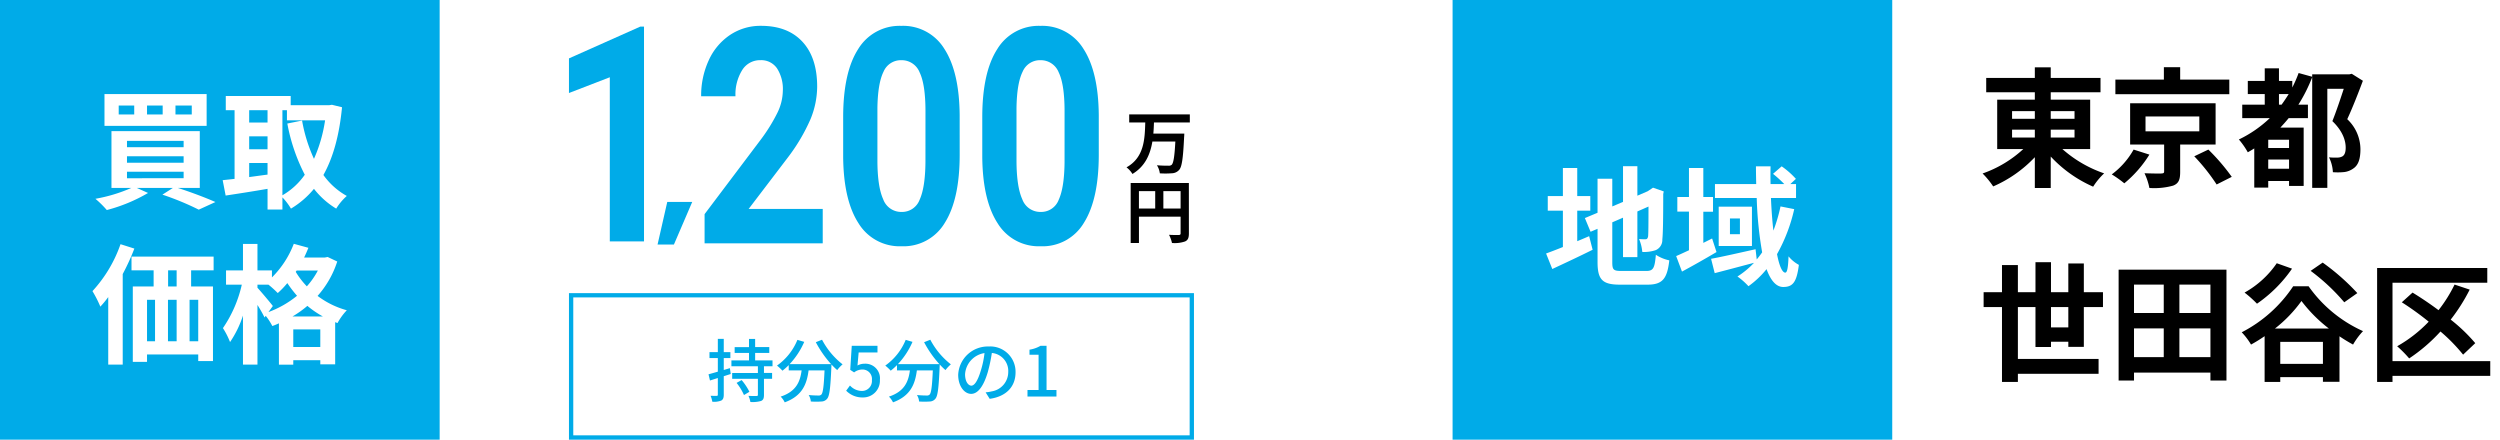 <svg xmlns="http://www.w3.org/2000/svg" width="580" height="102" viewBox="0 0 580 102"><g transform="translate(-445 -9317.5)"><rect width="580" height="102" transform="translate(445 9317.5)" fill="#fff"/><g transform="translate(-142)"><rect width="102" height="102" transform="translate(924 9317.5)" fill="#00abe8"/><path d="M7.8-10.92h5.28v1.83H7.8Zm0-4.29h5.28v1.77H7.8Zm14.49,0v1.77H16.77v-1.77Zm0,6.12H16.77v-1.83h5.52Zm3.63,2.67V-17.88H16.77v-1.71H28.32v-3.33H16.77v-2.46H13.08v2.46H1.8v3.33H13.08v1.71H4.35V-6.42h6.06A27.134,27.134,0,0,1,.96-.75a19.532,19.532,0,0,1,2.46,3,29.275,29.275,0,0,0,9.66-6.78V2.61h3.69V-4.68a29.734,29.734,0,0,0,9.84,6.99A15.712,15.712,0,0,1,29.16-.78a28.6,28.6,0,0,1-9.69-5.64ZM58.2-22.53H46.8v-2.88H43.02v2.88H31.77v3.39H58.2ZM36-6.3A18.313,18.313,0,0,1,30.93-.54a25.934,25.934,0,0,1,2.91,2.07,27.194,27.194,0,0,0,5.82-6.66Zm2.76-7.68H51.24v3.45H38.76ZM55.02-7.47v-9.57H35.19v9.57h7.89v6.21c0,.39-.12.48-.66.51-.48.03-2.37,0-3.9-.06a14.326,14.326,0,0,1,1.14,3.42,16.339,16.339,0,0,0,5.49-.54C46.47,1.56,46.8.66,46.8-1.14V-7.47ZM50.07-4.74A45.128,45.128,0,0,1,55.26,1.8L58.77.03A47.5,47.5,0,0,0,53.34-6.3ZM69.72-16.71v-2.46h2.25c-.54.87-1.08,1.68-1.65,2.46ZM72.06-6.66H67.23V-8.58h4.83Zm-4.83,4.8V-3.99h4.83v2.13ZM86.61-23.88l-.54.12H77.43v.57l-3.15-.87a28.394,28.394,0,0,1-1.47,3.36v-1.53H69.72v-2.91h-3.3v2.91H62.49v3.06h3.93v2.46H61.2v3.12h6.39a27.785,27.785,0,0,1-7.17,4.95,18.336,18.336,0,0,1,2.07,2.97c.48-.27.99-.57,1.5-.9V2.52h3.24V.99h4.83V2.13h3.39V-11.4h-5.4c.66-.72,1.29-1.41,1.92-2.19h4.47v-3.12H74.22a36.361,36.361,0,0,0,3.21-6.39V2.58h3.51V-20.4h3.81c-.75,2.31-1.77,5.34-2.64,7.5,2.4,2.31,3.09,4.5,3.09,6.15,0,.99-.21,1.71-.78,2.04a2.447,2.447,0,0,1-1.2.27,14.09,14.09,0,0,1-1.89-.06,8.673,8.673,0,0,1,.9,3.45,14.827,14.827,0,0,0,2.61-.03,4.539,4.539,0,0,0,2.1-.81c1.2-.78,1.68-2.25,1.68-4.5a9.612,9.612,0,0,0-3.06-6.96c1.23-2.64,2.55-6.03,3.63-8.91ZM16.83,34.95V30.24h4.02v4.71Zm7.62,4.53V30.24h4.44V26.79H24.45V20.13h-3.6v6.66H16.83V19.83h-3.6v6.96H9.15v-6.3H5.46v6.3H1.2v3.45H5.46V47.61H9.15V45.72H27.87V42.27H9.15V30.24h4.08v9.27h3.6V38.28h4.02v1.2Zm22.17,2.37V35.19h7.2v6.66ZM36.09,35.19h6.9v6.66h-6.9Zm6.9-10.17v6.6h-6.9v-6.6Zm10.83,6.6h-7.2v-6.6h7.2ZM32.52,21.57V47.28h3.57V45.45H53.82v1.83h3.72V21.57ZM87.9,27a51.426,51.426,0,0,0-8.04-7.08l-2.79,1.92a46.475,46.475,0,0,1,7.8,7.29ZM69.21,20.07a22.065,22.065,0,0,1-7.47,6.81,26.66,26.66,0,0,1,2.88,2.58,31.72,31.72,0,0,0,8.13-8.13Zm-.42,15.15a31.2,31.2,0,0,0,6.15-6.39,33.591,33.591,0,0,0,6.36,6.39Zm1.23,8.19v-5.1h9.9v5.1Zm3-18A31.691,31.691,0,0,1,61.08,36.09a15.859,15.859,0,0,1,2.16,2.85,34.265,34.265,0,0,0,3.15-1.95V47.61h3.63V46.5h9.9v1.08h3.84V37.02a35.432,35.432,0,0,0,3.15,1.92,16.8,16.8,0,0,1,2.31-3.12A30.9,30.9,0,0,1,76.59,25.41Zm45.72,17.37H96.06V24.6h21.99V21.18H92.49V47.61h3.57V46.2h22.68Zm-3.48-4.17a38.75,38.75,0,0,0-5.7-5.46,41.956,41.956,0,0,0,4.41-6.96l-3.51-1.17a32.89,32.89,0,0,1-3.72,5.94c-2.01-1.5-4.11-2.91-6.03-4.08l-2.49,2.25a67.593,67.593,0,0,1,6.24,4.5,31.5,31.5,0,0,1-7.32,5.7,27.419,27.419,0,0,1,2.79,2.82,38.779,38.779,0,0,0,7.26-6.24,39.218,39.218,0,0,1,5.25,5.37Z" transform="translate(1046 9358.5)"/><path d="M-22.08-15.12h3.03v-3.39h-3.03v-6.51h-3.33v6.51h-3.51v3.39h3.51v8.43c-1.5.6-2.82,1.11-3.9,1.5l1.44,3.6c2.76-1.29,6.18-2.88,9.36-4.47l-.81-3.15c-.9.39-1.83.78-2.76,1.17ZM-11.85-1.14c-1.83,0-2.1-.27-2.1-2.04v-9.24l2.49-1.08v9.15h3.33V-14.94l2.58-1.14c0,4.26-.03,6.45-.09,6.93-.12.54-.3.66-.66.66a13.649,13.649,0,0,1-1.44-.06,9.793,9.793,0,0,1,.75,3,8.364,8.364,0,0,0,3.12-.42A2.56,2.56,0,0,0-2.34-8.46c.15-1.23.21-4.83.21-10.53l.12-.6-2.49-.87-.63.42-.63.42L-8.13-18.6v-6.84h-3.33v8.28l-2.49,1.05v-6.42h-3.42v7.89l-2.94,1.23,1.32,3.18,1.62-.69v7.71c0,4.14,1.17,5.25,5.22,5.25h6.39C-2.25,2.04-1.2.6-.72-3.6A9.029,9.029,0,0,1-3.84-4.89c-.27,3.06-.57,3.75-2.22,3.75ZM9.21-8.67,7.17-7.65v-7.23H9.42V-18.3H7.17v-6.72H3.84v6.72H1.14v3.39h2.7v8.97c-1.11.51-2.13.99-2.97,1.35L2.22-.99c2.46-1.32,5.37-2.97,8.01-4.53Zm15.87-7.44a37.231,37.231,0,0,1-1.65,5.61c-.27-2.28-.45-4.83-.57-7.56h5.82V-21.3H27.36l1.29-1.2a18.98,18.98,0,0,0-3.3-2.91l-2.01,1.74a28.153,28.153,0,0,1,2.61,2.37H22.77c-.03-1.38-.03-2.73,0-4.11H19.38c0,1.38.03,2.73.06,4.11H9.87v3.24h9.69a86.716,86.716,0,0,0,1.26,12.6c-.39.57-.81,1.11-1.26,1.65l-.27-2.37c-3.78.84-7.71,1.74-10.32,2.22L9.81-.63c2.58-.66,5.94-1.56,9.12-2.4A19.7,19.7,0,0,1,15.09.15,15.694,15.694,0,0,1,17.64,2.4a20.978,20.978,0,0,0,4.2-3.96c.93,2.55,2.19,4.14,3.87,4.14,2.25,0,3.12-1.14,3.63-5.13a8.034,8.034,0,0,1-2.4-1.98c-.09,2.67-.33,3.78-.75,3.78-.72,0-1.41-1.62-1.92-4.29a38.4,38.4,0,0,0,3.99-10.44ZM15.66-9.66H13.35v-3.66h2.31Zm-4.92-6.39v9.12h7.71v-9.12Z" transform="translate(975 9381.5)" fill="#fff"/></g><rect width="102" height="102" transform="translate(445 9317.5)" fill="#00abe8"/><path d="M-6.51-19.44h-3.78v-2.07h3.78Zm-6.75,0h-3.63v-2.07h3.63Zm-6.6,0h-3.6v-2.07h3.6Zm16.8-4.74h-23.7v7.38h23.7ZM-21.54-6.15H-8.4v1.5H-21.54Zm0-3.6H-8.4v1.5H-21.54Zm0-3.57H-8.4v1.47H-21.54ZM-4.65-2.4V-15.57H-25.14V-2.4h4.62A36.492,36.492,0,0,1-28.86.12a24.113,24.113,0,0,1,2.64,2.61,37.8,37.8,0,0,0,9.57-3.96L-19.26-2.4h8.37L-13.32-.84A64.2,64.2,0,0,1-4.89,2.64L-1.02.87C-3.12-.06-6.57-1.38-9.75-2.4ZM14.52-20.43h1.05v2.34h8.85a34.027,34.027,0,0,1-2.58,8.94,36.177,36.177,0,0,1-2.76-8.88l-3.42.69A42.506,42.506,0,0,0,19.71-5.46,16.265,16.265,0,0,1,14.52-.69ZM6.81-8.19h4.26v2.7c-1.44.18-2.88.39-4.26.57Zm0-6.18h4.26v3H6.81Zm4.26-6.06v2.85H6.81v-2.85Zm14.94-1.26-.6.09H16.44v-2.13H1.38v3.3H3.42V-4.5c-1.02.12-1.95.21-2.76.3L1.35-.63c2.76-.42,6.27-.96,9.72-1.56v4.8h3.45V-.21A14.269,14.269,0,0,1,16.5,2.4a20.551,20.551,0,0,0,5.34-4.59A18.926,18.926,0,0,0,27,2.4,12.95,12.95,0,0,1,29.46-.54,16.5,16.5,0,0,1,24.03-5.4c2.25-4.02,3.69-9.18,4.32-15.72ZM-23.04,10.65a31.144,31.144,0,0,1-6.51,10.89,27.154,27.154,0,0,1,1.83,3.6,23.279,23.279,0,0,0,1.83-2.22V38.58h3.36v-21a52.07,52.07,0,0,0,2.7-5.91Zm13.02,9.81H-12V16.71h1.98Zm5.01,12.72H-7.02V23.55h2.01Zm-11.88-9.63h1.86v9.63h-1.86Zm6.87,0v9.63h-2.01V23.55Zm8.58-6.84V13.53H-20.49v3.18h5.13v3.75h-4.83V37.95h3.3V36.24H-5.01v1.53h3.42V20.46H-6.66V16.71Zm18.3,10.71a23.238,23.238,0,0,0,3.45-2.46,22.359,22.359,0,0,0,3.6,2.46Zm.18,7.08V30.42h6.27V34.5ZM12.3,24.99c-.51-.69-2.76-3.36-3.57-4.23v-.72h2.55a25.525,25.525,0,0,1,2.16,1.95,20.483,20.483,0,0,0,2.22-2.31,28.368,28.368,0,0,0,2.25,2.94,23.044,23.044,0,0,1-6.63,3.78Zm10.44-8.22a18.181,18.181,0,0,1-2.55,3.66,18.617,18.617,0,0,1-2.58-3.36l.21-.3Zm2.28-3.15-.63.12H19.56q.54-1.125.99-2.25l-3.39-.93a22.071,22.071,0,0,1-5.07,7.8V16.74H8.73V10.59H5.37v6.15H1.44v3.3H5.1A29.239,29.239,0,0,1,.72,30.12a18.286,18.286,0,0,1,1.65,3.24,23.974,23.974,0,0,0,3-6.15V38.58H8.73V24.75a32.756,32.756,0,0,1,1.65,2.91l.27-.39a14.321,14.321,0,0,1,1.53,2.37,16.458,16.458,0,0,0,1.53-.63v9.6h3.33V37.56h6.27v.96h3.45V28.74l.54.21a13.926,13.926,0,0,1,2.16-2.97,19.9,19.9,0,0,1-6.78-3.33,22.224,22.224,0,0,0,4.56-7.98Z" transform="translate(496 9363.5)" fill="#fff"/><rect width="145" height="34" transform="translate(577 9385.5)" fill="#fff"/><path d="M1,1V33H144V1H1M0,0H145V34H0Z" transform="translate(577 9385.5)" fill="#00abe8"/><path d="M-35.664-6.592l-1.424.432V-8.928h1.536V-10.3h-1.536v-3.088h-1.376V-10.3H-40.4v1.376h1.936v3.152c-.816.24-1.568.448-2.16.608l.336,1.44,1.824-.576V-.448c0,.224-.08.288-.272.288-.176,0-.784,0-1.408-.016a6.019,6.019,0,0,1,.4,1.376,4.58,4.58,0,0,0,2.08-.272c.416-.24.576-.624.576-1.376V-4.72l1.616-.512Zm1.552,3.424A12.4,12.4,0,0,1-32.4-.352l1.264-.752a13.35,13.35,0,0,0-1.808-2.72Zm8.336-3.856v-1.36h-4.032v-1.728h3.28v-1.36h-3.28V-13.36h-1.424v1.888H-34.56v1.36h3.328v1.728h-4.08v1.36h6.144v1.552h-5.968v1.36h5.968v3.68c0,.224-.064.288-.3.3s-1.072.016-1.888-.032a5.877,5.877,0,0,1,.448,1.424,7.129,7.129,0,0,0,2.48-.24C-27.92.8-27.76.4-27.76-.4V-4.112h1.888v-1.36H-27.76V-7.024Zm10.048-5.584A24.579,24.579,0,0,0-12.176-7.52h-9.632a17.981,17.981,0,0,0,3.392-5.168L-20-13.152a13.579,13.579,0,0,1-4.736,5.968A11.16,11.16,0,0,1-23.472-6a13.635,13.635,0,0,0,1.456-1.3v1.232h2.992C-19.36-3.536-20.208-1.2-23.888.016a4.7,4.7,0,0,1,.944,1.328c4.112-1.5,5.136-4.3,5.536-7.408h3.7c-.16,3.712-.368,5.216-.736,5.6a.858.858,0,0,1-.688.224c-.368,0-1.28-.016-2.256-.112a3.413,3.413,0,0,1,.5,1.5,18.037,18.037,0,0,0,2.48,0A1.725,1.725,0,0,0-13.1.5c.544-.624.768-2.48.976-7.328.016-.144.016-.48.016-.624a14.614,14.614,0,0,0,1.344,1.312A8.183,8.183,0,0,1-9.52-7.472a17.716,17.716,0,0,1-4.768-5.712ZM-4.832.208A3.885,3.885,0,0,0-.864-3.872,3.387,3.387,0,0,0-4.448-7.616,3.32,3.32,0,0,0-6.064-7.2l.272-3.024h4.368v-1.552H-7.392l-.352,5.584.9.592A3.1,3.1,0,0,1-4.96-6.272,2.184,2.184,0,0,1-2.72-3.808,2.3,2.3,0,0,1-5.056-1.3,3.768,3.768,0,0,1-7.808-2.56l-.88,1.2A5.211,5.211,0,0,0-4.832.208ZM9.392-12.608A24.579,24.579,0,0,0,12.944-7.52H3.312A17.981,17.981,0,0,0,6.7-12.688L5.12-13.152A13.579,13.579,0,0,1,.384-7.184,11.159,11.159,0,0,1,1.648-6,13.635,13.635,0,0,0,3.1-7.3v1.232H6.1C5.76-3.536,4.912-1.2,1.232.016a4.7,4.7,0,0,1,.944,1.328c4.112-1.5,5.136-4.3,5.536-7.408h3.7c-.16,3.712-.368,5.216-.736,5.6a.858.858,0,0,1-.688.224c-.368,0-1.28-.016-2.256-.112a3.413,3.413,0,0,1,.5,1.5,18.037,18.037,0,0,0,2.48,0A1.725,1.725,0,0,0,12.016.5c.544-.624.768-2.48.976-7.328.016-.144.016-.48.016-.624a14.614,14.614,0,0,0,1.344,1.312A8.183,8.183,0,0,1,15.6-7.472a17.716,17.716,0,0,1-4.768-5.712Zm10.96,10.08c-.64,0-1.456-.832-1.456-2.656a5.311,5.311,0,0,1,4.512-4.9A21.953,21.953,0,0,1,22.544-6C21.808-3.552,21.04-2.528,20.352-2.528ZM24.608.528c3.872-.544,6-2.848,6-6.16a5.872,5.872,0,0,0-6.224-5.984A6.886,6.886,0,0,0,17.3-5.04c0,2.64,1.44,4.416,3.008,4.416,1.584,0,2.9-1.808,3.856-5.04a36.263,36.263,0,0,0,.944-4.448A4.19,4.19,0,0,1,28.912-5.7a4.551,4.551,0,0,1-3.84,4.5,8.972,8.972,0,0,1-1.408.224ZM33.376,0H40.1V-1.52h-2.3V-11.776H36.4a7.234,7.234,0,0,1-2.56.9v1.168h2.112V-1.52H33.376Z" transform="translate(650 9409.5)" fill="#00abe8"/><path d="M7.04-10.592v-1.872H-7.024v1.872H-3.3C-3.408-6.736-3.536-2.48-7.648-.176A5.694,5.694,0,0,1-6.272,1.36C-3.3-.432-2.144-3.2-1.648-6.16H3.68C3.5-2.736,3.248-1.168,2.832-.768A1.029,1.029,0,0,1,2.08-.56c-.48,0-1.568,0-2.672-.1A4.573,4.573,0,0,1,.08,1.216,19.559,19.559,0,0,0,2.864,1.2,2.319,2.319,0,0,0,4.576.4c.624-.7.9-2.64,1.136-7.552C5.744-7.392,5.76-8,5.76-8H-1.424c.08-.864.112-1.744.144-2.592ZM.9,9.376V5.344h4V9.376ZM-4.768,5.344H-.992V9.376H-4.768ZM6.816,3.456h-13.5v13.92h1.92V11.264H4.9v3.872c0,.272-.112.368-.416.384-.32,0-1.36.016-2.272-.048a7.777,7.777,0,0,1,.688,1.9,7.392,7.392,0,0,0,3.024-.352c.672-.3.9-.832.9-1.872Z" transform="translate(714 9356.5)"/><path d="M-89.886,0h-27.408V-6.768l12.935-17.158a39.963,39.963,0,0,0,3.941-6.323,12.011,12.011,0,0,0,1.277-5.127,8.872,8.872,0,0,0-1.346-5.212,4.43,4.43,0,0,0-3.845-1.9,4.857,4.857,0,0,0-4.243,2.307,10.689,10.689,0,0,0-1.552,6.067h-7.964a19.5,19.5,0,0,1,1.744-8.306,14.014,14.014,0,0,1,4.93-5.9,12.671,12.671,0,0,1,7.223-2.136q6.179,0,9.6,3.691t3.419,10.425a20.079,20.079,0,0,1-1.538,7.52,42.7,42.7,0,0,1-5.273,8.921l-9.09,11.929h17.192Zm31.775-20.576q0,10.322-3.433,15.791A11.139,11.139,0,0,1-71.6.684a11.182,11.182,0,0,1-10-5.366q-3.46-5.366-3.543-15.381v-9.16q0-10.425,3.474-15.825a11.2,11.2,0,0,1,10.01-5.4,11.191,11.191,0,0,1,10,5.349q3.46,5.349,3.543,15.364Zm-7.937-10.071q0-6.193-1.359-9.015a4.462,4.462,0,0,0-4.243-2.822A4.359,4.359,0,0,0-75.784-39.8q-1.332,2.686-1.414,8.4v12.111q0,6.09,1.332,9.049A4.447,4.447,0,0,0-71.6-7.28a4.35,4.35,0,0,0,4.2-2.84q1.291-2.84,1.346-8.69Zm40.206,10.071q0,10.322-3.433,15.791A11.139,11.139,0,0,1-39.327.684a11.182,11.182,0,0,1-10-5.366q-3.46-5.366-3.543-15.381v-9.16q0-10.425,3.474-15.825a11.2,11.2,0,0,1,10.01-5.4,11.191,11.191,0,0,1,10,5.349q3.46,5.349,3.543,15.364Zm-7.937-10.071q0-6.193-1.359-9.015a4.462,4.462,0,0,0-4.243-2.822A4.359,4.359,0,0,0-43.515-39.8q-1.332,2.686-1.414,8.4v12.111q0,6.09,1.332,9.049A4.447,4.447,0,0,0-39.327-7.28a4.35,4.35,0,0,0,4.2-2.84q1.291-2.84,1.346-8.69Z" transform="translate(725.758 9373.949)" fill="#00abe8"/><path d="M-17.042,0h-7.937V-38.076l-9.475,3.657v-8.032l16.56-7.383h.851Z" transform="translate(611.453 9373.5)" fill="#00abe8"/><path d="M-16.717,2.122l4.251-9.892h-5.792L-20.51,2.122Z" transform="translate(618.063 9372.117)" fill="#00abe8"/></g></svg>